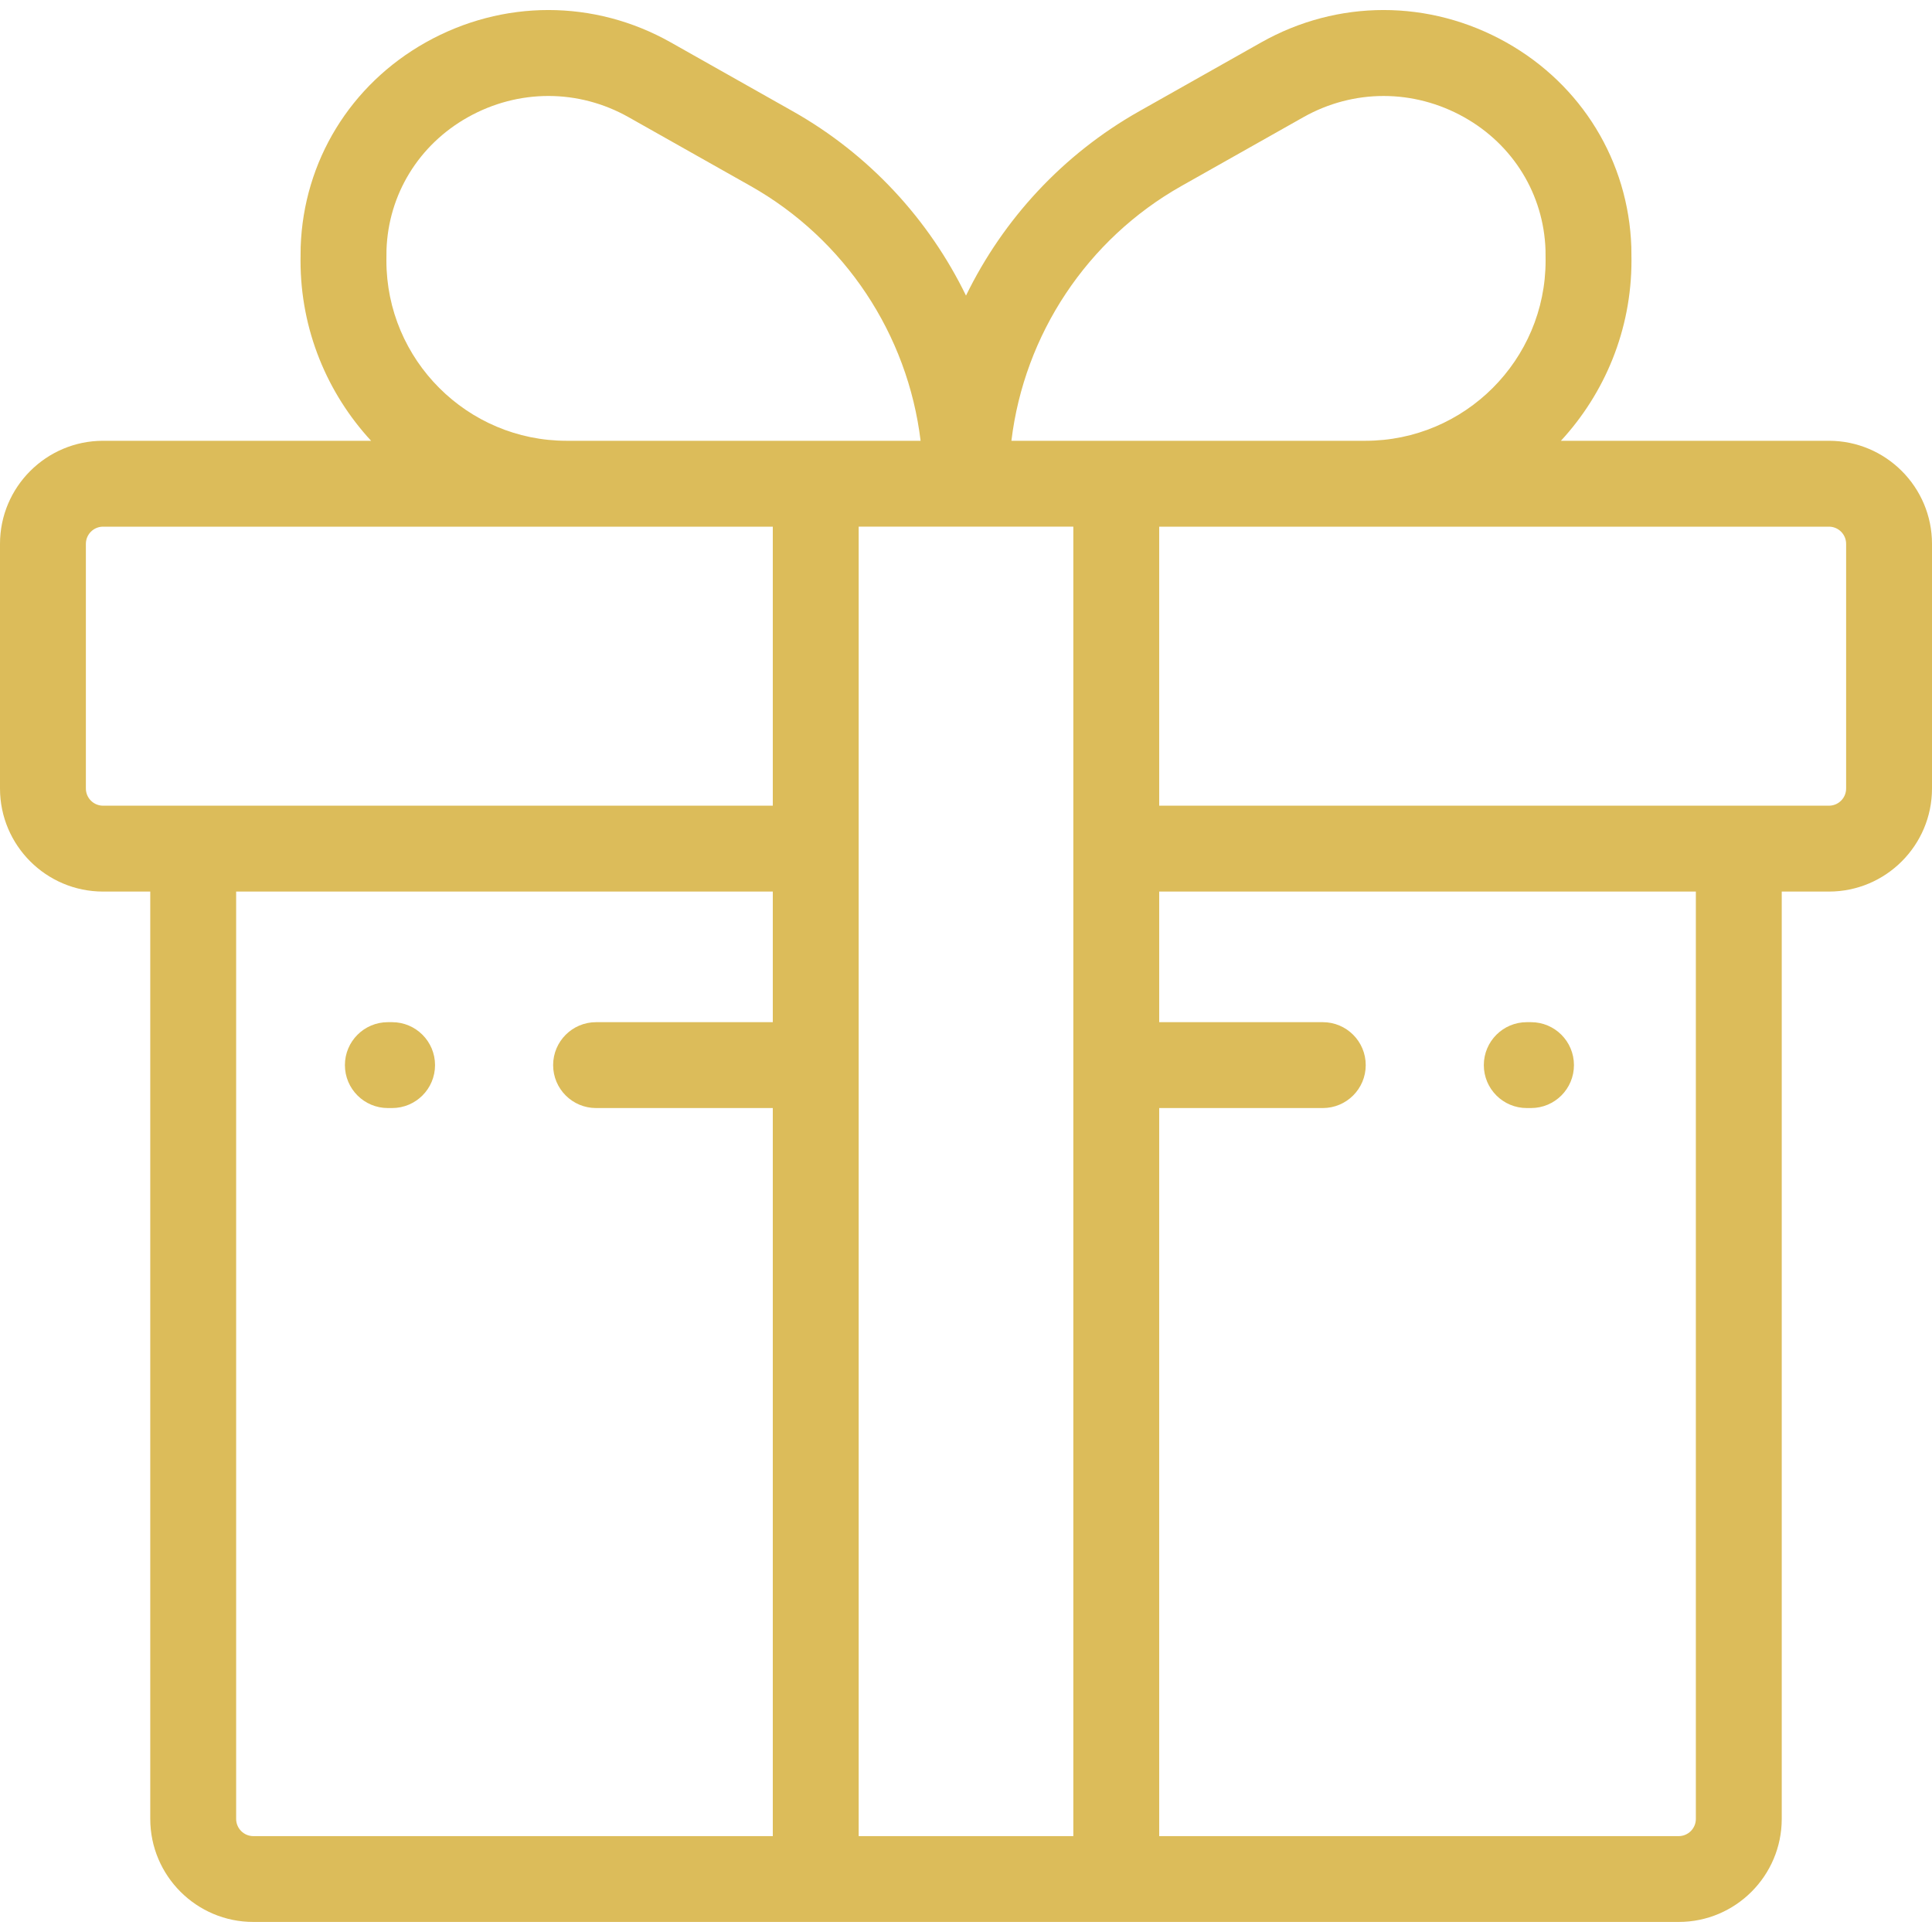 <svg width="40" height="40" viewBox="0 0 40 40" fill="none" xmlns="http://www.w3.org/2000/svg">
<path d="M37.866 9.126H32.317C33.223 8.144 33.778 6.833 33.778 5.395C33.778 5.395 33.777 5.175 33.775 5.113C33.715 3.338 32.747 1.755 31.186 0.878C29.593 -0.016 27.695 -0.016 26.11 0.879L23.587 2.303C22.006 3.195 20.77 4.54 20 6.12C19.231 4.54 17.994 3.195 16.413 2.303L13.89 0.879C12.305 -0.016 10.407 -0.016 8.814 0.878C7.253 1.755 6.285 3.338 6.225 5.112C6.223 5.175 6.222 5.395 6.222 5.395C6.222 6.833 6.777 8.144 7.683 9.126H2.134C0.957 9.126 0 10.083 0 11.26V16.325C0 17.502 0.957 18.459 2.134 18.459H3.111V37.658C3.111 38.835 4.068 39.792 5.245 39.792H34.755C35.932 39.792 36.889 38.835 36.889 37.658V18.459H37.866C39.043 18.459 40 17.502 40 16.325V11.26C40 10.083 39.043 9.126 37.866 9.126ZM24.46 3.851L26.984 2.427C28.024 1.84 29.269 1.841 30.315 2.428C31.33 2.998 31.959 4.024 31.998 5.173C31.999 5.215 32 5.395 32 5.395C32 7.452 30.326 9.126 28.269 9.126H20.94C21.206 6.927 22.504 4.955 24.46 3.851ZM8.002 5.173C8.041 4.024 8.67 2.998 9.685 2.428C10.208 2.134 10.781 1.987 11.354 1.987C11.926 1.987 12.497 2.134 13.016 2.427L15.54 3.851C17.496 4.955 18.794 6.927 19.06 9.126H11.731C9.674 9.126 8 7.452 8 5.395C8 5.395 8.001 5.215 8.002 5.173ZM16 21.163H12.341C11.85 21.163 11.452 21.561 11.452 22.052C11.452 22.543 11.85 22.941 12.341 22.941H16V38.015H5.245C5.049 38.015 4.889 37.855 4.889 37.658V18.459H16V21.163ZM16 16.681H2.134C1.938 16.681 1.778 16.522 1.778 16.325V11.26C1.778 11.063 1.938 10.904 2.134 10.904H16V16.681ZM22.222 38.015H17.778V10.903H22.222V38.015ZM35.111 37.658C35.111 37.855 34.951 38.015 34.755 38.015H24V22.941H27.387C27.878 22.941 28.276 22.543 28.276 22.052C28.276 21.561 27.878 21.163 27.387 21.163H24V18.459H35.111V37.658H35.111ZM38.222 16.325C38.222 16.522 38.062 16.681 37.866 16.681H24V10.904H37.866C38.062 10.904 38.222 11.063 38.222 11.26V16.325H38.222Z" fill="#DCBC5A"/>
<path d="M31.61 22.941H31.698C32.19 22.941 32.587 22.543 32.587 22.052C32.587 21.561 32.19 21.163 31.698 21.163H31.61C31.119 21.163 30.721 21.561 30.721 22.052C30.721 22.543 31.119 22.941 31.61 22.941Z" fill="#DCBC5A"/>
<path d="M8.03 22.941H8.118C8.609 22.941 9.007 22.543 9.007 22.052C9.007 21.561 8.609 21.163 8.118 21.163H8.03C7.539 21.163 7.141 21.561 7.141 22.052C7.141 22.543 7.539 22.941 8.03 22.941Z" fill="#DCBC5A"/>
</svg>
